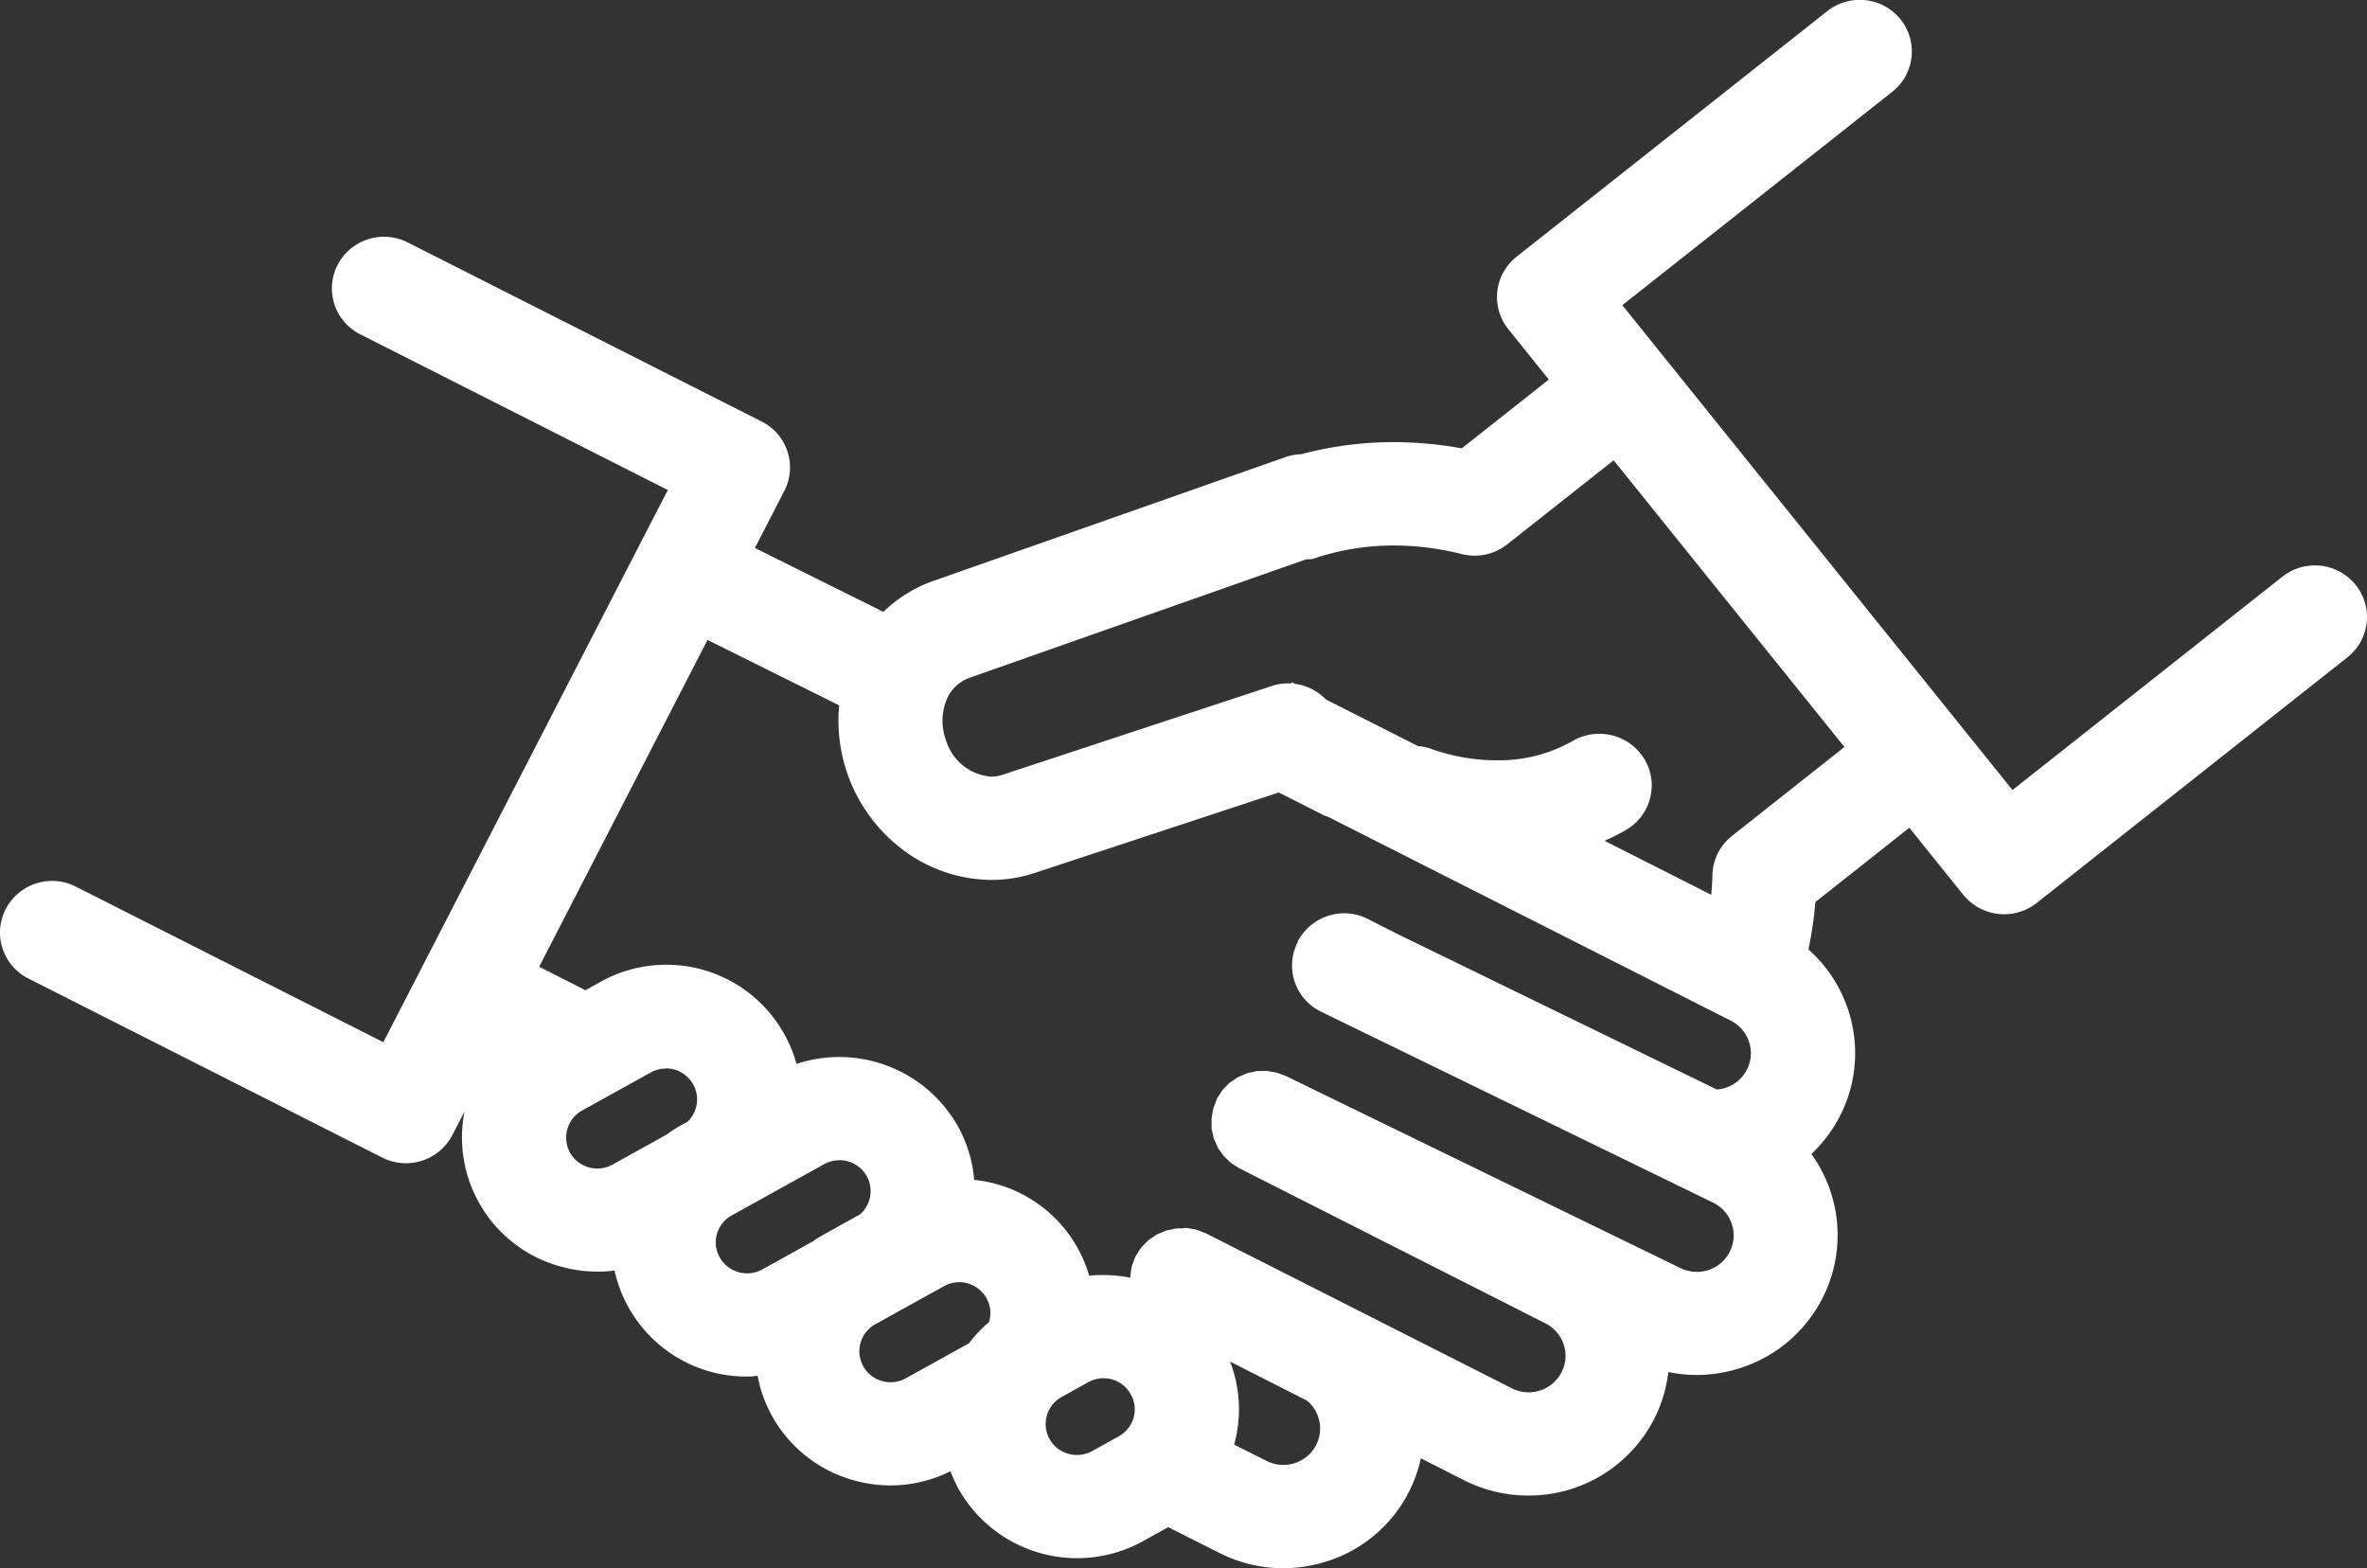 <svg xmlns="http://www.w3.org/2000/svg" width="80.001" height="53" viewBox="0 0 80.001 53">
  <rect x="0" y="0" width="80.001" height="53" fill="#333333" stroke="none"/>
  <path id="Fill_3" data-name="Fill 3" d="M43.372,53a4.749,4.749,0,0,1-2.163-.519l-1.725-.868-.846.469a4.6,4.6,0,0,1-6.23-1.742,4.5,4.5,0,0,1-.285-.618,4.541,4.541,0,0,1-2.016.48,4.646,4.646,0,0,1-1.25-.173,4.539,4.539,0,0,1-2.751-2.15,4.481,4.481,0,0,1-.5-1.379l-.088.007c-.087.007-.176.015-.264.015a4.56,4.56,0,0,1-4.484-3.582,4.708,4.708,0,0,1-.572.036,4.644,4.644,0,0,1-1.25-.172A4.52,4.52,0,0,1,15.7,37.562l-.413.8a1.768,1.768,0,0,1-1.568.951,1.8,1.8,0,0,1-.8-.191L.96,33.071a1.736,1.736,0,0,1-.876-1.02,1.719,1.719,0,0,1,.108-1.327,1.767,1.767,0,0,1,2.369-.76l10.394,5.258L22.57,16.56,12.177,11.3a1.737,1.737,0,0,1-.768-2.347,1.768,1.768,0,0,1,2.369-.76L25.74,14.245a1.737,1.737,0,0,1,.876,1.021,1.718,1.718,0,0,1-.109,1.326l-.993,1.928,4.342,2.158A4.65,4.65,0,0,1,31.6,19.614L43.469,15.44a1.746,1.746,0,0,1,.514-.09,12.027,12.027,0,0,1,3.121-.407,12.859,12.859,0,0,1,2.3.21l2.942-2.325-1.366-1.7a1.734,1.734,0,0,1,.278-2.452l10.5-8.3a1.772,1.772,0,0,1,2.474.275,1.735,1.735,0,0,1-.278,2.452l-9.123,7.211L68.018,26.7l9.123-7.211a1.772,1.772,0,0,1,2.474.276,1.733,1.733,0,0,1-.279,2.452l-10.5,8.3a1.773,1.773,0,0,1-1.1.381,1.816,1.816,0,0,1-.2-.011,1.784,1.784,0,0,1-1.18-.645l-1.824-2.267-3.177,2.512a12.609,12.609,0,0,1-.234,1.6,4.706,4.706,0,0,1,1.345,2.049,4.647,4.647,0,0,1-.289,3.6,4.728,4.728,0,0,1-.956,1.266,4.683,4.683,0,0,1,.365,4.889,4.716,4.716,0,0,1-2.775,2.345,4.813,4.813,0,0,1-1.475.233,4.653,4.653,0,0,1-.95-.1,4.7,4.7,0,0,1-.486,1.6,4.759,4.759,0,0,1-4.254,2.575,4.81,4.81,0,0,1-2.158-.515l-1.466-.743a4.694,4.694,0,0,1-3.181,3.483A4.827,4.827,0,0,1,43.372,53Zm-1.8-6.984a4.455,4.455,0,0,1,.139,2.807l1.092.548a1.239,1.239,0,0,0,.569.138,1.264,1.264,0,0,0,.385-.06,1.236,1.236,0,0,0,.725-.613,1.222,1.222,0,0,0-.308-1.5Zm-4.276.563a1.064,1.064,0,0,0-.514.134l-.9.5a1.043,1.043,0,0,0,.229,1.921,1.089,1.089,0,0,0,.289.039,1.069,1.069,0,0,0,.514-.133l.9-.5a1.042,1.042,0,0,0,.5-.632,1.03,1.03,0,0,0-.1-.791,1.052,1.052,0,0,0-.634-.5A1.1,1.1,0,0,0,37.3,46.579ZM40.044,41.5h.036a1.2,1.2,0,0,1,.18.028l.036.007.048.007a.531.531,0,0,1,.076.014,1.516,1.516,0,0,1,.212.078l.025.011.04.015a.387.387,0,0,1,.052.021l.006,0L51.1,46.921a1.251,1.251,0,0,0,1.674-.539,1.213,1.213,0,0,0,.076-.94,1.228,1.228,0,0,0-.618-.718L41.89,39.485a.819.819,0,0,1-.086-.054l-.05-.033-.049-.03a.947.947,0,0,1-.1-.068.9.9,0,0,1-.081-.074l-.039-.038-.04-.037a1.063,1.063,0,0,1-.089-.088.989.989,0,0,1-.067-.093l-.026-.038-.028-.038a1.006,1.006,0,0,1-.073-.107.877.877,0,0,1-.045-.1l-.02-.047-.023-.051a1.221,1.221,0,0,1-.049-.114,1,1,0,0,1-.024-.1c0-.017-.007-.033-.011-.049l-.011-.042a1.213,1.213,0,0,1-.029-.136.875.875,0,0,1,0-.1c0-.02,0-.039,0-.059s0-.03,0-.045a1.019,1.019,0,0,1,0-.136.9.9,0,0,1,.015-.105c0-.019.007-.038.01-.057s.006-.036.008-.054a1.087,1.087,0,0,1,.022-.122,1.072,1.072,0,0,1,.04-.11l.022-.055c.007-.017.013-.035.019-.052a.763.763,0,0,1,.04-.1l0-.006,0-.006a.028.028,0,0,0,0-.008.773.773,0,0,1,.065-.1l.032-.046.031-.05a.869.869,0,0,1,.06-.091,1.14,1.14,0,0,1,.1-.108l.039-.039.038-.039a.728.728,0,0,1,.06-.06A1.418,1.418,0,0,1,41.7,36.5l.028-.018.038-.027a.6.6,0,0,1,.063-.042,1.5,1.5,0,0,1,.156-.071l.037-.015.042-.019a.775.775,0,0,1,.073-.031,1.271,1.271,0,0,1,.15-.037l.04-.008.051-.012a.81.81,0,0,1,.09-.019,1.1,1.1,0,0,1,.123-.006h.05l.059,0,.073,0h.038a.944.944,0,0,1,.1.015l.054.009.039.006a1.2,1.2,0,0,1,.144.026.908.908,0,0,1,.1.036l.059.023.053.018a.86.86,0,0,1,.109.042l13.288,6.468a1.312,1.312,0,0,0,.594.147,1.244,1.244,0,0,0,.381-.06,1.23,1.23,0,0,0,.725-.612,1.213,1.213,0,0,0,.076-.941,1.234,1.234,0,0,0-.617-.719L44.65,34.192a1.733,1.733,0,0,1-.914-2.041.238.238,0,0,1,.012-.032l.008-.019.006-.019a1.652,1.652,0,0,1,.084-.224l.006-.009.006-.009,0-.01a.073.073,0,0,1,0-.011,1.629,1.629,0,0,1,.158-.245l.005-.008a.036.036,0,0,1,.006-.008,1.777,1.777,0,0,1,1.4-.691,1.749,1.749,0,0,1,.8.191l1.033.523,10.763,5.24a1.206,1.206,0,0,0,.292-.054,1.23,1.23,0,0,0,.724-.612,1.213,1.213,0,0,0,.076-.941,1.233,1.233,0,0,0-.617-.718L44.888,27.606l-.058-.02a.593.593,0,0,1-.094-.036l-1.517-.767L35.008,29.49a4.633,4.633,0,0,1-1.5.248,5.046,5.046,0,0,1-2.935-.975,5.472,5.472,0,0,1-2.212-4.925l-4.449-2.211L18.222,32.673l1.566.792.484-.269a4.563,4.563,0,0,1,6.647,2.76,4.607,4.607,0,0,1,5.442,2.084,4.458,4.458,0,0,1,.563,1.836,4.521,4.521,0,0,1,3.888,3.24,4.571,4.571,0,0,1,.477-.025,4.7,4.7,0,0,1,.914.091c0-.01,0-.02,0-.03a.366.366,0,0,1,0-.039.405.405,0,0,1,.009-.06c0-.014.006-.028.008-.042l0-.029a1.593,1.593,0,0,1,.037-.2.549.549,0,0,1,.025-.067c.007-.015.013-.031.019-.046l.01-.03a1.433,1.433,0,0,1,.071-.18l0-.006v0a.629.629,0,0,1,.042-.064c.011-.016.022-.031.032-.048l.024-.039a1.274,1.274,0,0,1,.093-.14.86.86,0,0,1,.085-.09l.035-.034.037-.039a1.023,1.023,0,0,1,.083-.082,1.181,1.181,0,0,1,.113-.08l.039-.025.052-.036a.852.852,0,0,1,.075-.05,1.2,1.2,0,0,1,.123-.055l.048-.019.053-.023a.9.9,0,0,1,.086-.036,1.111,1.111,0,0,1,.141-.032l.039-.007.044-.011a.847.847,0,0,1,.106-.022,1.136,1.136,0,0,1,.144-.006h.048l.049,0Zm-7.627,1.835a1.057,1.057,0,0,0-.514.134l-2.319,1.285a1.044,1.044,0,0,0,.229,1.921,1.052,1.052,0,0,0,.287.04,1.065,1.065,0,0,0,.515-.134l2.134-1.183a4.507,4.507,0,0,1,.682-.721l0-.008a1.033,1.033,0,0,0-.094-.8A1.061,1.061,0,0,0,32.417,43.331Zm-4.05-4.122a1.067,1.067,0,0,0-.515.133l-3.123,1.732a1.042,1.042,0,0,0-.5.629,1.03,1.03,0,0,0,.1.795,1.064,1.064,0,0,0,1.437.4l1.7-.945a4.612,4.612,0,0,1,.4-.249l1.2-.666a1.045,1.045,0,0,0,.224-1.3A1.058,1.058,0,0,0,28.367,39.209Zm-5.861-3.1a1.052,1.052,0,0,0-.514.134l-2.319,1.285a1.044,1.044,0,0,0,.229,1.921,1.055,1.055,0,0,0,.8-.094l1.828-1.014a4.474,4.474,0,0,1,.477-.309l.23-.128a1.04,1.04,0,0,0,.19-1.261A1.062,1.062,0,0,0,22.506,36.107ZM54.061,24.8a1.774,1.774,0,0,1,1.518.857,1.718,1.718,0,0,1,.191,1.317,1.736,1.736,0,0,1-.811,1.073c-.213.124-.443.242-.723.371l3.6,1.823.007-.085c.015-.182.03-.371.033-.561a1.734,1.734,0,0,1,.662-1.344l3.8-3.005-7.8-9.689-3.6,2.842a1.775,1.775,0,0,1-1.532.327,9.356,9.356,0,0,0-2.289-.29,8.406,8.406,0,0,0-2.769.46l-.207.008L32.762,22.909a1.315,1.315,0,0,0-.766.731,1.887,1.887,0,0,0-.027,1.368A1.734,1.734,0,0,0,33.5,26.248a1.184,1.184,0,0,0,.384-.064l9.1-3a1.747,1.747,0,0,1,.549-.088c.041,0,.083,0,.124,0l0-.041.112.057a1.774,1.774,0,0,1,1.044.528l.687.347,2.426,1.228a1.713,1.713,0,0,1,.5.114,6.555,6.555,0,0,0,2.162.366,5.026,5.026,0,0,0,2.579-.661A1.772,1.772,0,0,1,54.061,24.8Z" transform="translate(0.001 0)" fill="#fff"/>
</svg>
